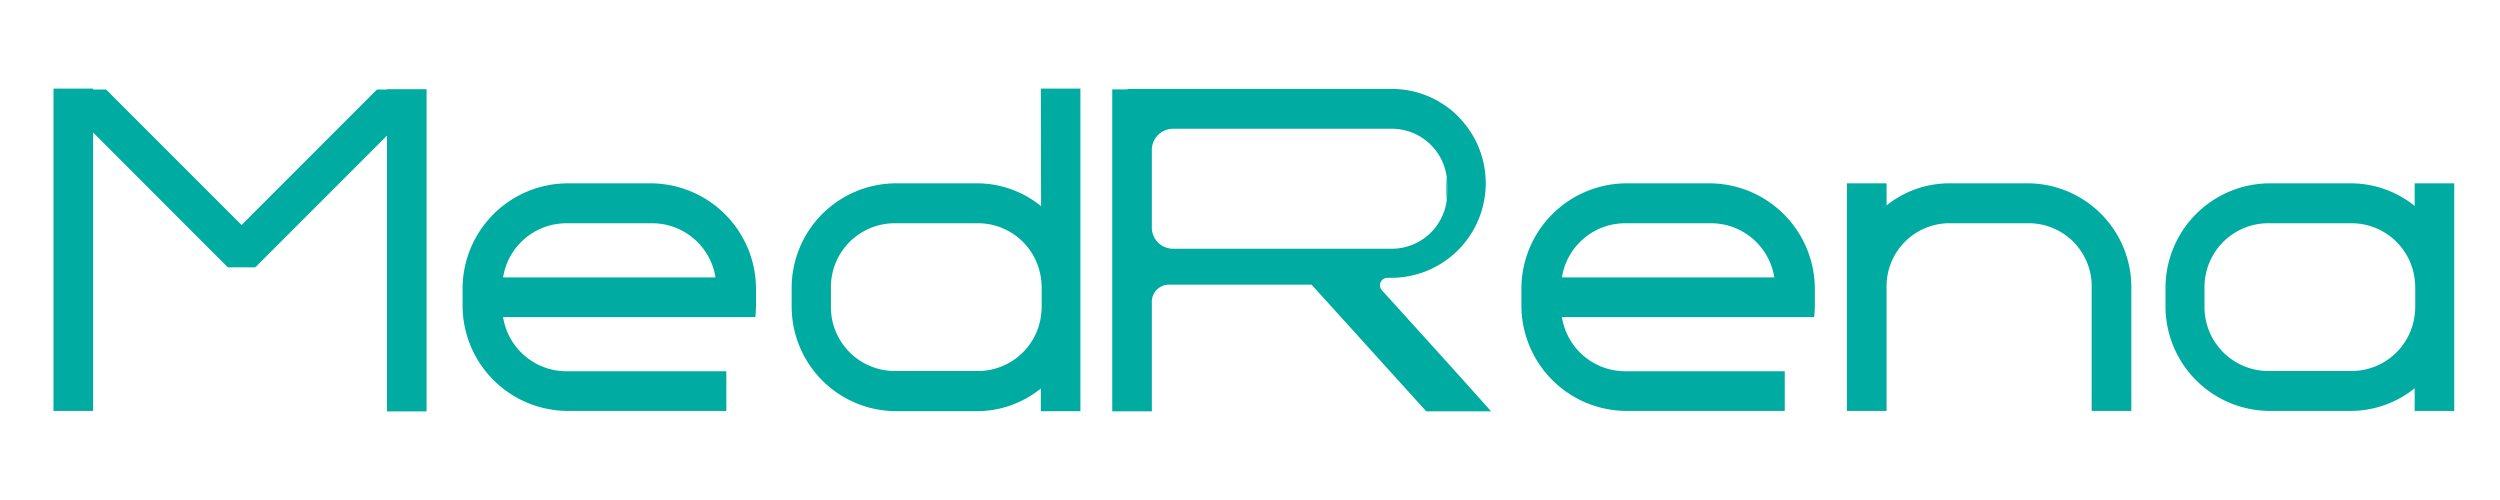 <svg xmlns="http://www.w3.org/2000/svg" viewBox="0 0 300 60"><defs><style>.cls-1{fill:#fff;}.cls-2{fill:#00aba2;}</style></defs><title>medrena_logo</title><g id="Layer_2" data-name="Layer 2"><g id="Layer_2-2" data-name="Layer 2"><rect class="cls-1" width="300" height="60"/><polygon class="cls-2" points="46.44 10.74 45.24 10.74 28.99 27 12.73 10.74 11.17 10.74 11.17 10.63 6.42 10.63 6.42 10.74 6.42 49.31 11.17 49.31 11.17 15.9 25.4 30.14 25.62 30.36 27.34 32.08 30.63 32.08 32.35 30.36 32.57 30.14 46.44 16.27 46.44 49.37 51.19 49.37 51.19 10.74 51.19 10.7 46.44 10.7 46.44 10.74"/><path class="cls-2" d="M289.76,22v2.71a12.25,12.25,0,0,0-7.7-2.71h-9.75a12.55,12.55,0,0,0-12.45,12.65v2a12.55,12.55,0,0,0,12.45,12.66h9.75a12.26,12.26,0,0,0,7.7-2.72v2.72h4.75V22Zm.07,14.74a7.45,7.45,0,0,1-.07,1.06,7.63,7.63,0,0,1-7.48,6.72H272.09a7.67,7.67,0,0,1-7.55-7.78V34.56a7.66,7.66,0,0,1,7.55-7.77h10.19a7.63,7.63,0,0,1,7.48,6.71,7.45,7.45,0,0,1,.07,1.06Z"/><path class="cls-2" d="M124.93,24.74A12.2,12.2,0,0,0,117.24,22h-9.75A12.55,12.55,0,0,0,95,34.68v2a12.56,12.56,0,0,0,12.46,12.66h9.75a12.21,12.21,0,0,0,7.69-2.72v2.72h4.75V10.63h-4.75Zm.07,12a7.45,7.45,0,0,1-.07,1.06,7.63,7.63,0,0,1-7.48,6.72H107.27a7.67,7.67,0,0,1-7.56-7.78V34.56a7.66,7.66,0,0,1,7.56-7.77h10.18a7.63,7.63,0,0,1,7.48,6.71,7.45,7.45,0,0,1,.07,1.06Z"/><path class="cls-2" d="M243.49,22h-9.6a12,12,0,0,0-7.5,2.65V22h-4.76V49.31h4.76V34.56a7.56,7.56,0,0,1,7.35-7.77h9.9A7.56,7.56,0,0,1,251,34.56V49.31h4.76V34.64A12.47,12.47,0,0,0,243.49,22Z"/><path class="cls-2" d="M173.56,43.37l-7.73-8.54a.89.89,0,0,1,.67-1.49H167A11.35,11.35,0,0,0,175,14a10.88,10.88,0,0,0-1-.91l-.41-.3a11.25,11.25,0,0,0-6.6-2.12H135.29v.06h-1.82V49.36h4.75V36.16a2.05,2.05,0,0,1,2.06-2h17.11l13.76,15.2h7.78l-.61-.69ZM140.77,29.85a2.55,2.55,0,0,1-2.55-2.54V18a2.55,2.55,0,0,1,2.55-2.55H167a6.65,6.65,0,0,1,6.6,5.75,6.8,6.8,0,0,1,.06.9v1.09a6.58,6.58,0,0,1-.06.9,6.65,6.65,0,0,1-6.6,5.76Z"/><path class="cls-2" d="M205.12,22h-9.9a12.65,12.65,0,0,0-12.65,12.65v2a12.65,12.65,0,0,0,12.65,12.66h18.95V44.55H195a7.7,7.7,0,0,1-7.57-6.5H217.7a13,13,0,0,0,.08-1.4v-2A12.68,12.68,0,0,0,205.12,22ZM187.43,33.29a7.7,7.7,0,0,1,7.57-6.5h10.35a7.7,7.7,0,0,1,7.57,6.5Z"/><path class="cls-2" d="M78.06,22h-9.9A12.65,12.65,0,0,0,55.51,34.68v2A12.65,12.65,0,0,0,68.16,49.31h19V44.55H67.94a7.7,7.7,0,0,1-7.57-6.5H90.64a13,13,0,0,0,.08-1.4v-2A12.68,12.68,0,0,0,78.06,22ZM60.37,33.29a7.7,7.7,0,0,1,7.57-6.5H78.29a7.7,7.7,0,0,1,7.57,6.5Z"/><path class="cls-2" d="M173.59,22.1a6.82,6.82,0,0,0-.07-.9v2.89a6.56,6.56,0,0,0,.07-.9Z"/></g></g></svg>